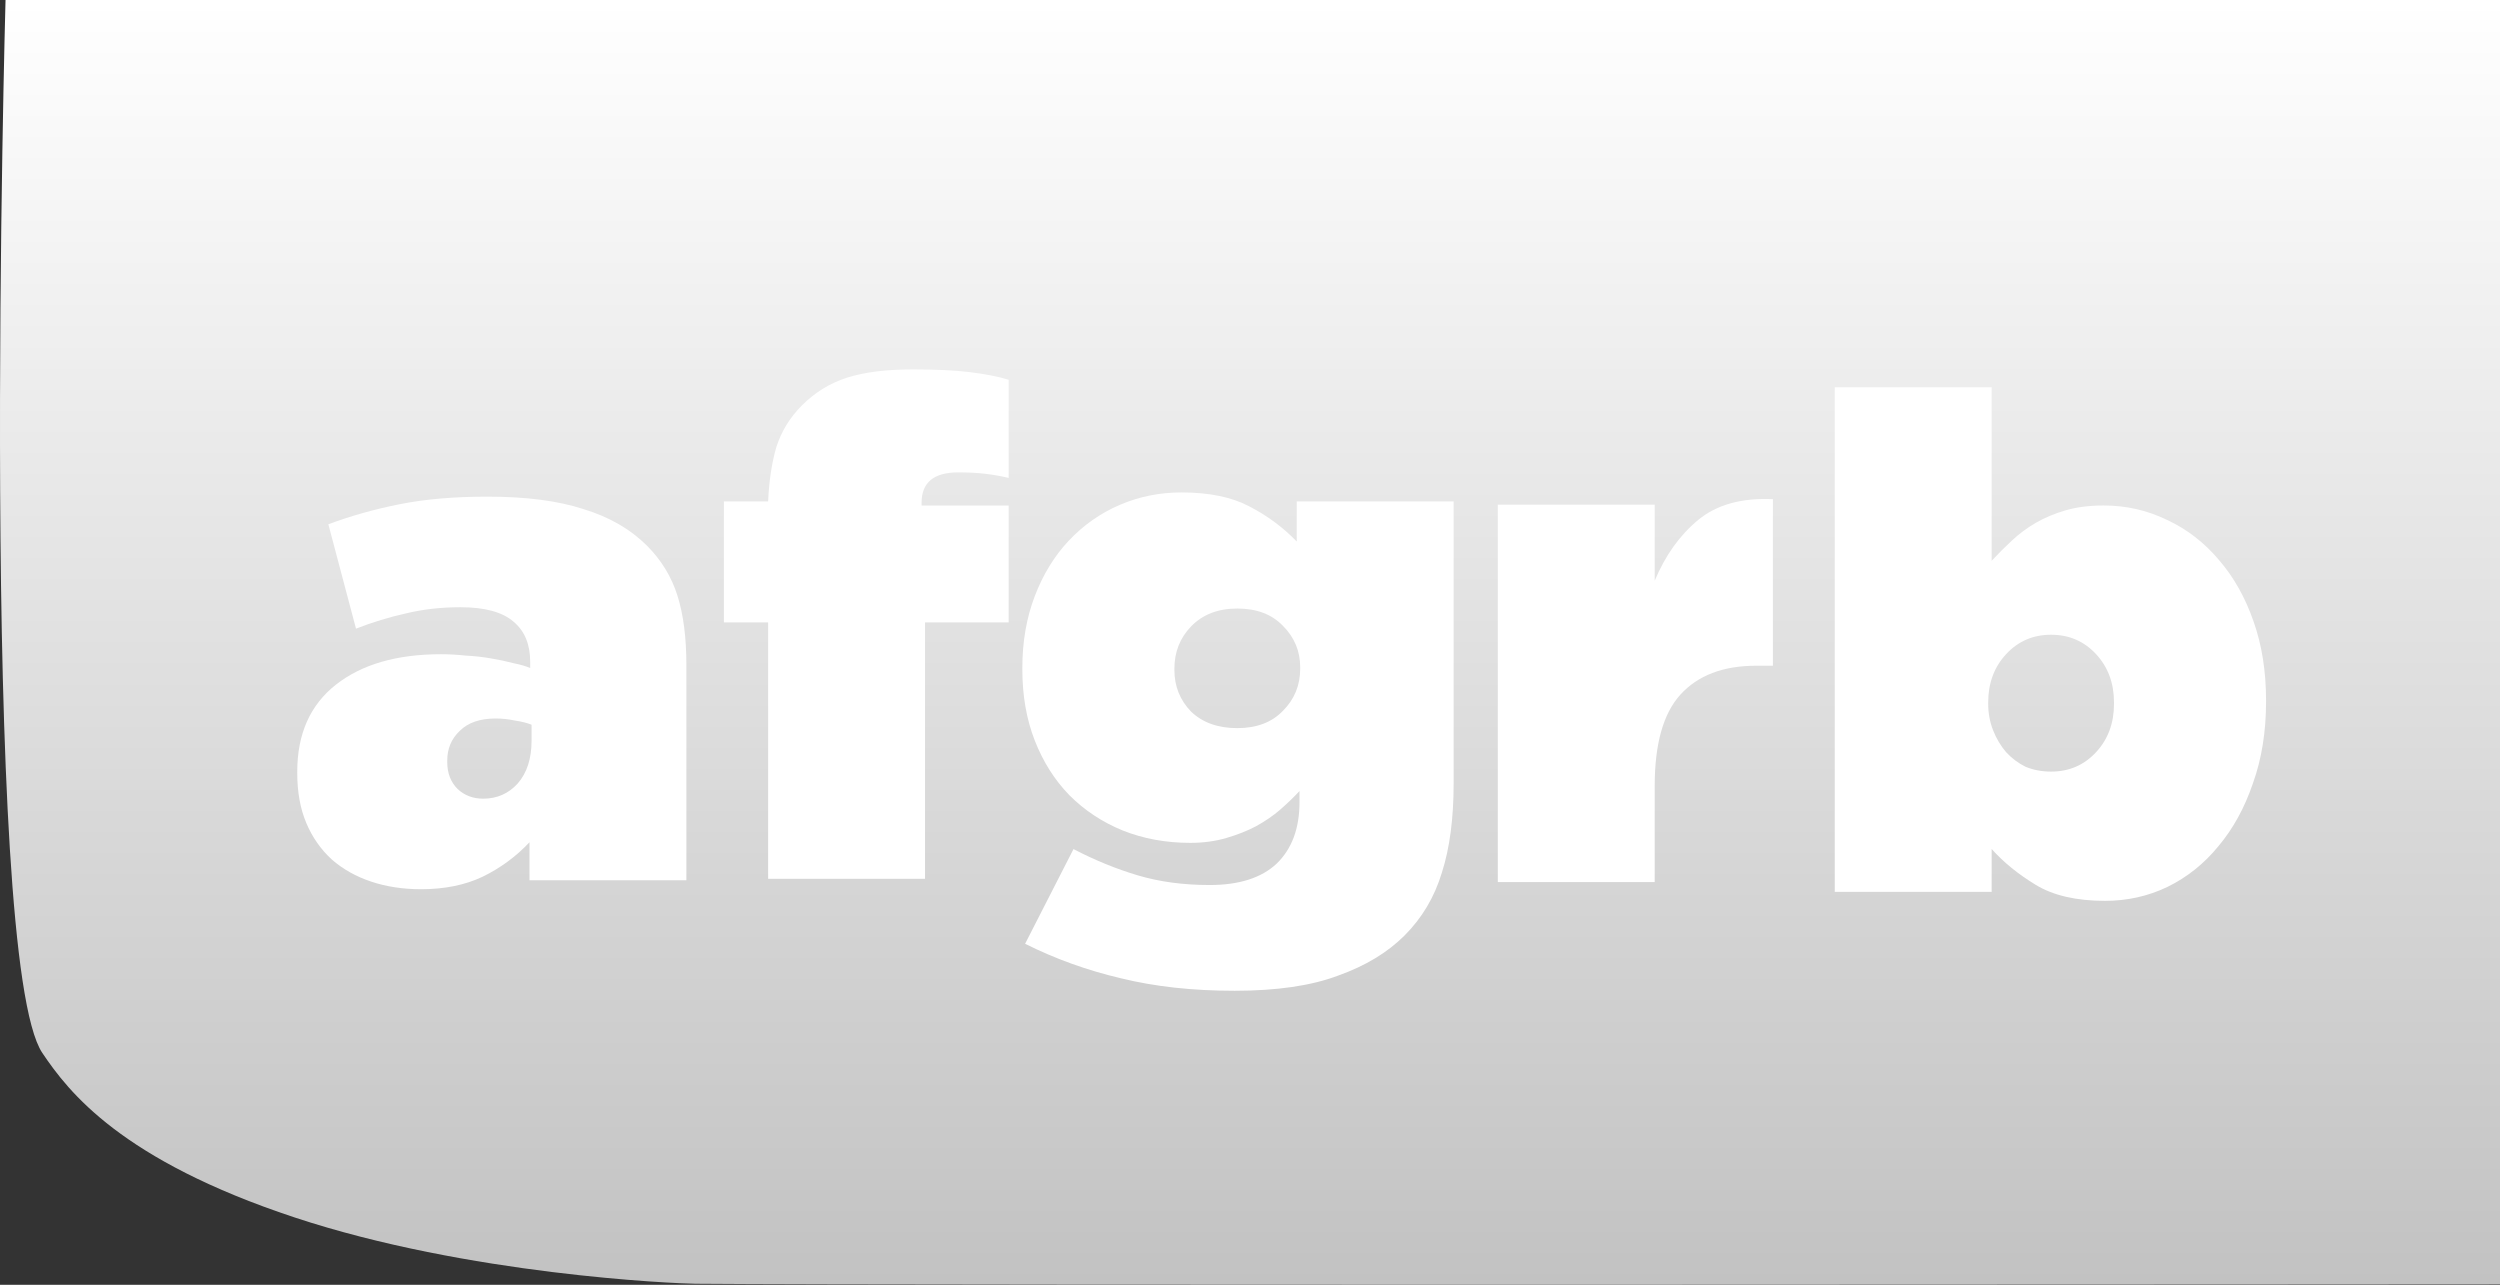 <svg version="1.1" xmlns="http://www.w3.org/2000/svg" xmlns:xlink="http://www.w3.org/1999/xlink" width="1604.917" height="824.796" viewBox="0,0,1604.917,824.796"><rect x="0" y="0" width="1604.917" height="824.796" fill="#333333" stroke="none"/><defs><linearGradient x1="240" y1="-232.398" x2="240" y2="592.398" gradientUnits="userSpaceOnUse" id="color-1"><stop offset="0" stop-color="#ffffff"/><stop offset="1" stop-color="#c2c2c2"/></linearGradient></defs><g transform="translate(562.458,232.398)"><g data-paper-data="{&quot;isPaintingLayer&quot;:true}" fill-rule="nonzero" stroke="none" stroke-linecap="butt" stroke-linejoin="miter" stroke-miterlimit="10" stroke-dasharray="" stroke-dashoffset="0" style="mix-blend-mode: normal"><g><path d="M1042.458,-232.398v824.517c0,0 -1025.699,0.841 -1158.383,-0.397c-13.491,-0.126 -146.137,-5.714 -257.42,-42.565c-111.283,-36.851 -144.976,-80.388 -161.924,-105.572c-40.709,-60.493 -23.636,-675.983 -23.636,-675.983z" data-paper-data="{&quot;index&quot;:null}" fill="url(#color-1)" stroke-width="0"/><g fill="#ffffff" stroke-width="0.265"><path d="M-252.27,280.329c8.874,0 16.27,-3.254 22.186,-9.762c5.916,-6.804 8.874,-15.974 8.874,-27.511v-10.206c-2.958,-1.183 -6.508,-2.071 -10.649,-2.662c-4.141,-0.888 -8.283,-1.331 -12.424,-1.331c-10.058,0 -17.749,2.662 -23.073,7.987c-5.325,5.029 -7.987,11.389 -7.987,19.08v0.888c0,7.1 2.219,12.868 6.656,17.305c4.437,4.141 9.91,6.212 16.418,6.212zM-292.205,338.456c-11.537,0 -22.186,-1.627 -31.948,-4.881c-9.762,-3.254 -18.193,-7.987 -25.292,-14.199c-7.099,-6.508 -12.572,-14.347 -16.418,-23.517c-3.846,-9.17 -5.768,-19.819 -5.768,-31.948v-0.888c0,-24.257 8.283,-42.893 24.848,-55.909c16.566,-13.016 39.047,-19.524 67.445,-19.524c5.029,0 10.353,0.296 15.974,0.888c5.62,0.296 10.945,0.888 15.974,1.775c5.325,0.887 10.206,1.923 14.643,3.106c4.437,0.887 7.987,1.923 10.649,3.106v-3.993c0,-11.241 -3.55,-19.82 -10.649,-25.736c-7.099,-6.212 -18.488,-9.318 -34.166,-9.318c-12.424,0 -24.109,1.331 -35.054,3.993c-10.649,2.367 -21.298,5.62 -31.948,9.762l-17.749,-67.002c14.199,-5.325 29.433,-9.614 45.703,-12.868c16.27,-3.254 35.054,-4.881 56.352,-4.881c24.848,0 45.407,2.662 61.677,7.987c16.566,5.029 30.173,12.868 40.822,23.517c9.17,9.17 15.678,19.819 19.524,31.948c3.846,12.128 5.768,27.067 5.768,44.816v137.997h-100.724v-24.404c-8.579,9.17 -18.636,16.565 -30.173,22.186c-11.241,5.325 -24.405,7.987 -39.491,7.987z"/><path d="M754.275,262.94c11.537,0 21.151,-4.141 28.842,-12.424c7.691,-8.283 11.537,-18.636 11.537,-31.06v-0.888c0,-12.424 -3.846,-22.778 -11.537,-31.06c-7.691,-8.283 -17.305,-12.424 -28.842,-12.424c-11.537,0 -21.151,4.141 -28.842,12.424c-7.691,8.283 -11.537,18.636 -11.537,31.06v0.888c0,5.916 1.035,11.537 3.106,16.861c2.071,5.325 4.881,10.058 8.431,14.199c3.55,3.846 7.691,6.952 12.424,9.318c5.029,2.071 10.501,3.106 16.418,3.106zM788.885,345.916c-18.34,0 -33.131,-3.402 -44.372,-10.206c-11.241,-6.804 -20.707,-14.495 -28.398,-23.073v27.511h-100.724v-323.915h100.724v111.374c4.141,-4.437 8.431,-8.727 12.868,-12.868c4.733,-4.437 9.91,-8.283 15.53,-11.537c5.62,-3.254 11.98,-5.916 19.08,-7.987c7.099,-2.071 15.234,-3.106 24.405,-3.106c14.495,0 28.102,3.106 40.822,9.318c12.72,5.916 23.813,14.495 33.279,25.736c9.466,10.945 16.861,24.109 22.186,39.491c5.325,15.086 7.987,31.948 7.987,50.584v0.887c0,19.228 -2.81,36.681 -8.431,52.359c-5.325,15.678 -12.72,29.138 -22.186,40.379c-9.17,11.241 -20.115,19.967 -32.835,26.179c-12.424,5.916 -25.736,8.874 -39.935,8.874z"/><path d="M399.085,91.588h100.724v48.809c6.804,-16.27 16.122,-29.285 27.954,-39.047c11.832,-9.762 27.806,-14.199 47.922,-13.312v106.936h-10.649c-21.298,0 -37.568,6.212 -48.809,18.636c-10.945,12.128 -16.418,31.652 -16.418,58.571v61.677h-100.724z"/><g><path d="M-69.341,167.142h-28.398v-77.651h28.398c0.592,-13.312 2.367,-24.996 5.325,-35.054c3.254,-10.058 8.726,-18.932 16.418,-26.623c8.283,-8.283 17.897,-14.199 28.842,-17.749c11.241,-3.55 25.292,-5.325 42.153,-5.325c15.086,0 27.363,0.592 36.829,1.775c9.762,1.183 18.045,2.81 24.848,4.881v63.008c-5.029,-1.183 -10.058,-2.071 -15.086,-2.662c-5.029,-0.592 -10.797,-0.887 -17.305,-0.887c-15.678,0 -23.517,6.508 -23.517,19.524v1.775h55.909v74.989h-53.69v164.62h-100.724z"/><path d="M231.848,235.031c12.424,0 22.186,-3.698 29.285,-11.093c7.395,-7.395 11.093,-16.418 11.093,-27.067v-0.888c0,-10.353 -3.698,-19.228 -11.093,-26.623c-7.099,-7.395 -16.861,-11.093 -29.285,-11.093c-12.424,0 -22.334,3.846 -29.729,11.537c-7.099,7.395 -10.649,16.418 -10.649,27.067v0.887c0,10.353 3.55,19.228 10.649,26.623c7.395,7.1 17.305,10.649 29.729,10.649zM230.073,403.645c-26.919,0 -51.176,-2.662 -72.77,-7.987c-21.594,-5.029 -42.153,-12.424 -61.677,-22.186l31.06,-60.789c13.607,7.099 27.363,12.72 41.266,16.861c13.903,4.141 29.285,6.212 46.147,6.212c18.932,0 33.279,-4.585 43.041,-13.755c9.762,-9.466 14.643,-22.63 14.643,-39.491v-7.099c-3.55,3.846 -7.691,7.839 -12.424,11.98c-4.437,3.846 -9.614,7.395 -15.53,10.649c-5.62,2.958 -11.98,5.473 -19.08,7.543c-7.099,2.071 -14.791,3.106 -23.073,3.106c-15.678,0 -30.173,-2.662 -43.485,-7.987c-13.016,-5.325 -24.405,-12.868 -34.166,-22.63c-9.466,-9.762 -16.861,-21.446 -22.186,-35.054c-5.325,-13.607 -7.987,-28.842 -7.987,-45.703v-0.888c0,-16.861 2.662,-32.244 7.987,-46.147c5.325,-13.903 12.572,-25.736 21.742,-35.498c9.466,-10.058 20.411,-17.749 32.835,-23.073c12.424,-5.325 25.588,-7.987 39.491,-7.987c17.749,0 32.244,2.958 43.484,8.874c11.537,5.916 21.742,13.459 30.617,22.63v-25.736h100.724v181.038c0,22.482 -2.514,41.562 -7.543,57.24c-4.733,15.678 -12.72,29.138 -23.961,40.379c-10.945,10.945 -25.144,19.524 -42.597,25.736c-17.157,6.508 -39.343,9.762 -66.558,9.762z"/></g></g></g></g></g></svg>
